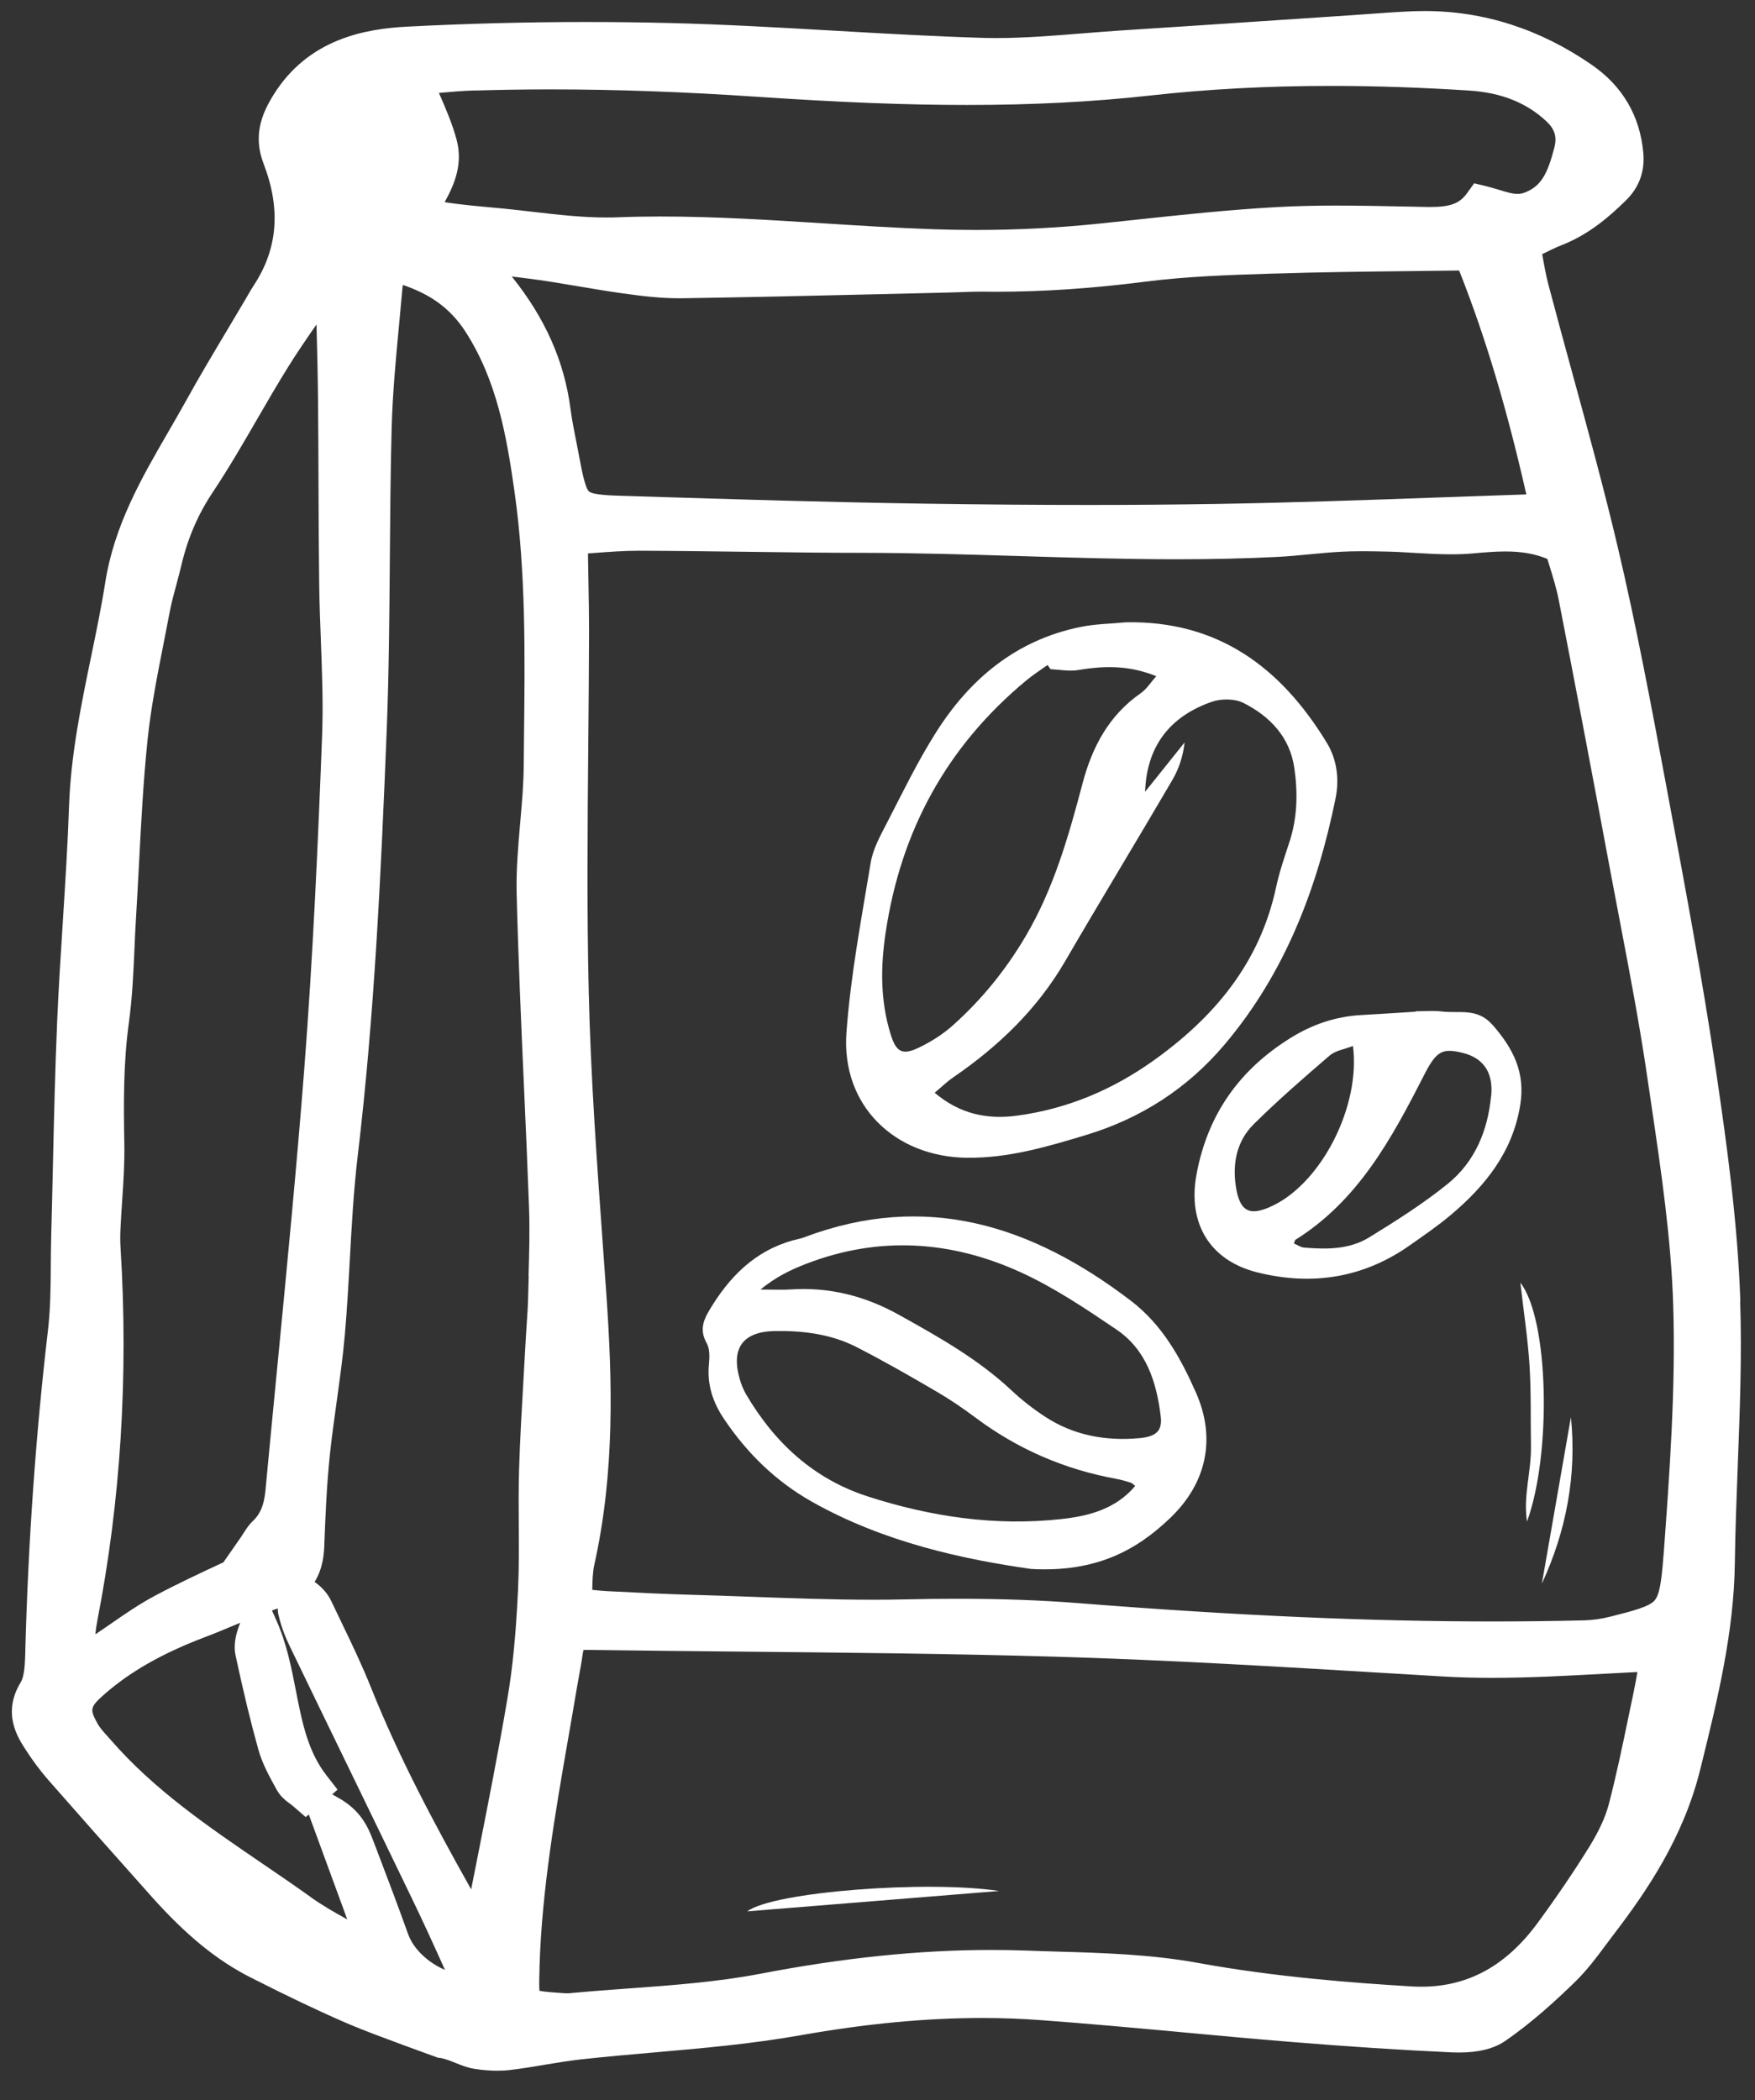 <svg xmlns="http://www.w3.org/2000/svg" fill="none" viewBox="0 0 56 67" height="67" width="56">
<rect x="0" y="0" width="56" height="67" fill="#333333" stroke="none"/>
<path fill="white" d="M55.532 41.497C55.447 39.005 55.1 36.498 54.752 34.143C54.319 31.227 53.769 28.285 53.237 25.44L53.153 24.988C52.689 22.506 52.209 19.941 51.617 17.438C51.177 15.576 50.664 13.704 50.168 11.893C49.916 10.973 49.656 10.021 49.409 9.084C49.332 8.796 49.277 8.489 49.219 8.164C49.216 8.145 49.213 8.127 49.209 8.109C49.432 7.999 49.624 7.902 49.812 7.829C50.699 7.485 51.356 6.91 51.883 6.392C52.305 5.978 52.492 5.464 52.435 4.865C52.325 3.687 51.772 2.745 50.789 2.067C49.141 0.928 47.349 0.352 45.462 0.352C45.343 0.352 45.224 0.355 45.103 0.358C44.636 0.377 44.166 0.41 43.712 0.444C43.509 0.459 43.307 0.474 43.104 0.487L40.882 0.635C39.185 0.748 37.487 0.863 35.791 0.971C35.363 0.999 34.931 1.034 34.512 1.067C33.621 1.139 32.699 1.214 31.806 1.214C31.655 1.214 31.504 1.213 31.353 1.208C29.774 1.161 28.166 1.067 26.612 0.979C24.892 0.879 23.115 0.778 21.36 0.734C20.478 0.713 19.583 0.702 18.695 0.702C16.81 0.702 14.89 0.752 12.991 0.85C11.69 0.918 9.832 1.22 8.71 3.054C8.366 3.617 8.062 4.314 8.41 5.22C8.968 6.672 8.864 7.945 8.092 9.113C8.034 9.201 7.981 9.293 7.927 9.386L7.88 9.469C7.678 9.813 7.473 10.157 7.268 10.499C6.813 11.262 6.342 12.049 5.904 12.844C5.726 13.163 5.54 13.487 5.358 13.799C4.516 15.254 3.646 16.759 3.359 18.578C3.234 19.374 3.065 20.186 2.903 20.97C2.587 22.501 2.26 24.086 2.203 25.718C2.161 26.944 2.081 28.193 2.005 29.4C1.939 30.44 1.87 31.516 1.824 32.578C1.759 34.118 1.722 35.684 1.688 37.197C1.672 37.924 1.655 38.653 1.635 39.381C1.626 39.699 1.624 40.018 1.621 40.337C1.617 41.072 1.61 41.766 1.529 42.454C1.146 45.719 0.903 49.145 0.808 52.639V52.696C0.797 53.04 0.787 53.466 0.66 53.674C0.067 54.648 0.56 55.421 0.799 55.792C1.031 56.156 1.28 56.489 1.536 56.783C2.482 57.862 3.498 59.01 4.832 60.504C5.942 61.747 6.922 62.546 8.01 63.096C9.206 63.702 10.13 64.142 11.005 64.522C11.073 64.551 11.141 64.581 11.209 64.609C11.899 64.904 13.987 65.653 13.986 65.653C13.986 65.653 13.992 65.653 14.004 65.653C14.093 65.653 14.253 65.71 14.323 65.733C14.392 65.757 14.46 65.785 14.527 65.812C14.709 65.886 14.913 65.97 15.15 66.006C15.399 66.045 15.639 66.064 15.861 66.064C16.008 66.064 16.151 66.057 16.286 66.04C16.654 65.996 17.021 65.935 17.374 65.875C17.771 65.809 18.147 65.747 18.528 65.704C19.303 65.618 20.096 65.549 20.863 65.482C22.401 65.348 23.99 65.209 25.543 64.933C27.643 64.562 29.54 64.382 31.34 64.382C31.975 64.382 32.606 64.405 33.219 64.451C34.729 64.562 36.263 64.703 37.749 64.84C38.855 64.943 39.999 65.048 41.127 65.14C43.013 65.294 44.714 65.406 46.328 65.479C46.401 65.482 46.477 65.484 46.554 65.484C47.174 65.484 47.668 65.362 48.021 65.12C48.891 64.524 49.667 63.804 50.245 63.243C50.633 62.867 50.949 62.442 51.255 62.031C51.339 61.918 51.422 61.806 51.507 61.695C52.568 60.309 53.723 58.602 54.255 56.443L54.289 56.306C54.801 54.23 55.33 52.084 55.357 49.849C55.371 48.818 55.411 47.765 55.45 46.749C55.516 45.031 55.585 43.257 55.527 41.502L55.532 41.497ZM15.146 2.889C15.933 2.865 16.743 2.852 17.558 2.852C19.651 2.852 21.811 2.929 24.162 3.088C26.85 3.268 28.915 3.349 30.857 3.349C32.965 3.349 34.876 3.25 36.696 3.048C38.55 2.842 40.44 2.741 42.476 2.741C43.89 2.741 45.331 2.79 46.879 2.889C47.902 2.955 48.709 3.276 49.345 3.872C49.615 4.124 49.687 4.372 49.594 4.723C49.383 5.521 49.189 5.937 48.654 6.143C48.577 6.172 48.504 6.186 48.422 6.186C48.252 6.186 48.059 6.126 47.835 6.057C47.709 6.019 47.578 5.98 47.437 5.944L47.04 5.848L46.8 6.178C46.572 6.492 46.271 6.603 45.651 6.603C45.615 6.603 45.58 6.603 45.545 6.603C45.265 6.599 44.986 6.592 44.705 6.586C44.033 6.573 43.338 6.559 42.653 6.559C41.969 6.559 41.339 6.574 40.772 6.605C39.247 6.689 37.709 6.852 36.221 7.013C35.829 7.054 35.438 7.097 35.047 7.137C33.766 7.269 32.45 7.337 31.137 7.337C30.695 7.337 30.244 7.329 29.797 7.314C28.628 7.274 27.437 7.199 26.285 7.126C24.585 7.019 22.827 6.907 21.083 6.907C20.605 6.907 20.136 6.916 19.693 6.933C19.578 6.938 19.465 6.939 19.35 6.939C18.575 6.939 17.803 6.851 16.984 6.756C16.579 6.709 16.162 6.661 15.746 6.625C15.328 6.588 14.832 6.542 14.337 6.473C14.29 6.467 14.239 6.458 14.189 6.449C14.524 5.845 14.774 5.205 14.566 4.444C14.427 3.933 14.223 3.461 14.005 2.964C14.398 2.929 14.774 2.897 15.146 2.886V2.889ZM48.701 15.772C48.677 15.773 48.654 15.775 48.632 15.776C47.754 15.805 46.873 15.838 45.994 15.868C43.636 15.952 41.197 16.039 38.802 16.078C37.487 16.099 36.153 16.11 34.721 16.11C33.122 16.11 31.441 16.097 29.581 16.07C26.497 16.026 23.358 15.928 20.322 15.833L19.824 15.818C19.508 15.809 18.919 15.79 18.794 15.679C18.669 15.567 18.562 14.994 18.497 14.65C18.467 14.488 18.435 14.326 18.403 14.164C18.325 13.774 18.251 13.404 18.202 13.033C18.005 11.523 17.394 10.146 16.33 8.822C16.425 8.833 16.521 8.845 16.619 8.857L16.775 8.877C17.342 8.946 17.921 9.044 18.481 9.139C18.927 9.214 19.387 9.292 19.845 9.356C20.451 9.441 21.045 9.516 21.654 9.516C21.69 9.516 21.725 9.516 21.762 9.516C23.873 9.484 26.017 9.434 28.091 9.385C28.806 9.368 29.523 9.351 30.238 9.334C30.376 9.331 30.515 9.327 30.653 9.321C30.865 9.313 31.065 9.305 31.267 9.305H31.362C31.501 9.308 31.64 9.308 31.78 9.308C33.294 9.308 34.853 9.203 36.547 8.986C37.889 8.815 39.283 8.77 40.633 8.728H40.676C42.106 8.682 43.566 8.665 44.977 8.65C45.496 8.643 46.016 8.637 46.538 8.631C46.545 8.631 46.552 8.631 46.56 8.631C47.393 10.734 48.081 13.027 48.703 15.773L48.701 15.772ZM3.101 51.727C3.849 47.909 4.102 43.895 3.846 39.798C3.834 39.613 3.834 39.41 3.846 39.177C3.86 38.889 3.879 38.598 3.898 38.309C3.938 37.713 3.979 37.096 3.967 36.477C3.943 35.236 3.934 33.915 4.114 32.613C4.221 31.835 4.256 31.048 4.29 30.287C4.303 29.958 4.319 29.628 4.339 29.299C4.374 28.723 4.404 28.145 4.435 27.569C4.502 26.27 4.572 24.927 4.707 23.62C4.812 22.595 5.019 21.548 5.219 20.534C5.285 20.204 5.349 19.874 5.411 19.544C5.466 19.249 5.546 18.955 5.63 18.644C5.685 18.44 5.742 18.229 5.792 18.015C5.992 17.169 6.316 16.415 6.784 15.712C7.294 14.945 7.761 14.143 8.21 13.365C8.526 12.82 8.852 12.257 9.188 11.717C9.471 11.262 9.777 10.814 10.099 10.352C10.122 11.152 10.14 11.98 10.148 12.814C10.157 13.696 10.16 14.578 10.163 15.46C10.166 16.495 10.171 17.566 10.185 18.619C10.192 19.221 10.215 19.831 10.238 20.42C10.276 21.424 10.316 22.462 10.278 23.467C10.149 26.84 9.99 30.466 9.708 34.114C9.466 37.229 9.159 40.395 8.863 43.457C8.73 44.823 8.598 46.188 8.47 47.554C8.427 48.013 8.306 48.305 8.065 48.531C7.941 48.647 7.86 48.776 7.78 48.898C7.748 48.948 7.713 49.005 7.669 49.068L7.128 49.845C6.408 50.179 5.67 50.524 4.958 50.903C4.446 51.175 3.973 51.502 3.516 51.819C3.36 51.925 3.201 52.037 3.042 52.142C3.058 51.999 3.076 51.86 3.104 51.724L3.101 51.727ZM9.905 60.517C9.404 60.159 8.889 59.807 8.39 59.468C6.607 58.252 4.922 57.102 3.548 55.526C3.51 55.484 3.472 55.441 3.434 55.398C3.302 55.253 3.18 55.115 3.11 54.985C2.871 54.544 2.859 54.472 3.308 54.074C4.144 53.336 5.173 52.749 6.547 52.228C6.862 52.109 7.175 51.979 7.476 51.852C7.54 51.826 7.603 51.8 7.666 51.774C7.547 52.069 7.435 52.441 7.518 52.821C7.77 53.996 8.001 54.947 8.242 55.812C8.367 56.26 8.583 56.653 8.792 57.033L8.835 57.11C8.954 57.327 9.133 57.458 9.263 57.554C9.295 57.577 9.327 57.6 9.356 57.626L9.755 57.973L9.853 57.889L11.08 61.236C10.666 61.009 10.272 60.781 9.905 60.52V60.517ZM13.027 61.719C12.71 60.83 12.369 59.934 12.04 59.068L11.902 58.707C11.733 58.262 11.496 57.755 10.81 57.365L10.6 57.246L10.771 57.097L10.415 56.639C9.819 55.872 9.636 54.933 9.442 53.94C9.297 53.199 9.147 52.431 8.817 51.692L8.678 51.38C8.739 51.358 8.801 51.336 8.863 51.316C8.863 51.385 8.87 51.458 8.889 51.533C8.962 51.851 9.081 52.182 9.245 52.52C9.891 53.86 10.542 55.199 11.192 56.538C11.841 57.877 12.491 59.214 13.137 60.555C13.486 61.276 13.818 62.001 14.198 62.847C13.675 62.626 13.195 62.187 13.029 61.719H13.027ZM16.87 40.719C16.864 40.934 16.858 41.147 16.853 41.361C16.847 41.656 16.827 41.951 16.805 42.262C16.793 42.437 16.783 42.615 16.772 42.79C16.75 43.188 16.728 43.585 16.705 43.983C16.65 44.944 16.591 45.937 16.562 46.919C16.546 47.501 16.549 48.086 16.553 48.655C16.558 49.335 16.562 50.038 16.53 50.721C16.463 52.139 16.358 53.215 16.188 54.21C15.907 55.867 15.574 57.547 15.253 59.173C15.179 59.541 15.107 59.91 15.034 60.278C13.88 58.221 12.739 56.095 11.837 53.837C11.551 53.122 11.216 52.425 10.891 51.751C10.785 51.534 10.681 51.317 10.579 51.099C10.461 50.849 10.287 50.645 10.039 50.469C10.321 50.014 10.339 49.523 10.348 49.3C10.385 48.325 10.426 47.373 10.522 46.446C10.582 45.87 10.665 45.28 10.744 44.71C10.84 44.015 10.941 43.296 11.004 42.578C11.074 41.774 11.12 40.958 11.163 40.171C11.222 39.089 11.285 37.971 11.413 36.889C11.947 32.411 12.156 27.899 12.34 23.287C12.411 21.468 12.425 19.622 12.439 17.837C12.45 16.466 12.46 15.049 12.497 13.66C12.526 12.555 12.633 11.424 12.737 10.329C12.772 9.956 12.807 9.583 12.839 9.211C12.842 9.174 12.848 9.134 12.858 9.091C13.678 9.374 14.343 9.788 14.863 10.598C15.852 12.142 16.164 13.892 16.419 15.698C16.781 18.259 16.75 20.899 16.721 23.453C16.717 23.787 16.714 24.118 16.711 24.451C16.705 25.041 16.654 25.627 16.599 26.246C16.535 26.982 16.468 27.744 16.486 28.508C16.537 30.553 16.628 32.628 16.718 34.635C16.775 35.904 16.833 37.215 16.88 38.503C16.908 39.235 16.887 39.99 16.865 40.721L16.87 40.719ZM52.137 53.941C52.079 54.217 52.021 54.493 51.964 54.768C51.773 55.69 51.575 56.642 51.335 57.561C51.228 57.969 51.026 58.41 50.719 58.909C50.245 59.676 49.708 60.469 49.076 61.333C48.067 62.713 46.849 63.384 45.352 63.384C45.252 63.384 45.148 63.381 45.044 63.375C43.162 63.261 40.686 63.074 38.223 62.624C36.725 62.351 35.183 62.305 33.691 62.262C33.373 62.253 33.057 62.244 32.739 62.231C32.37 62.218 31.996 62.212 31.622 62.212C29.334 62.212 26.925 62.459 24.259 62.971C22.895 63.232 21.458 63.338 20.069 63.439C19.447 63.485 18.803 63.531 18.169 63.592C18.147 63.593 18.128 63.595 18.106 63.595C18.059 63.595 18.011 63.592 17.965 63.589C17.683 63.569 17.368 63.547 17.214 63.515C17.198 63.368 17.207 63.083 17.215 62.804V62.762C17.29 60.286 17.724 57.797 18.143 55.389C18.232 54.877 18.322 54.365 18.407 53.851C18.43 53.712 18.456 53.573 18.482 53.434C18.525 53.199 18.569 52.956 18.604 52.708C18.609 52.679 18.614 52.659 18.617 52.644C18.635 52.641 18.664 52.638 18.705 52.638H18.719C20.354 52.661 22.016 52.678 23.624 52.693C26.919 52.725 30.326 52.757 33.671 52.855C37.289 52.96 40.968 53.182 44.526 53.396L46.001 53.484C46.511 53.515 47.038 53.53 47.611 53.53C48.796 53.53 49.99 53.465 51.144 53.402C51.512 53.382 51.879 53.362 52.247 53.344C52.212 53.552 52.177 53.75 52.135 53.946L52.137 53.941ZM53.077 49.638V49.66C53.019 50.431 52.956 50.885 52.791 51.067C52.62 51.256 52.146 51.386 51.386 51.577C51.101 51.649 50.816 51.689 50.543 51.696C49.6 51.719 48.626 51.731 47.65 51.731C43.691 51.731 39.49 51.547 34.429 51.148C33.233 51.053 31.965 51.007 30.553 51.007C30.021 51.007 29.473 51.013 28.875 51.027C28.551 51.035 28.207 51.038 27.857 51.038C26.572 51.038 25.257 50.99 23.987 50.944C23.362 50.921 22.736 50.898 22.11 50.882C21.229 50.857 20.35 50.814 19.378 50.764C19.227 50.756 19.072 50.741 18.899 50.723C18.904 50.422 18.912 50.159 18.964 49.923C19.624 46.955 19.538 44.03 19.349 41.309C19.312 40.785 19.274 40.261 19.237 39.737C19.046 37.087 18.849 34.348 18.786 31.656C18.724 29.04 18.748 26.373 18.771 23.794C18.782 22.598 18.792 21.36 18.796 20.141C18.796 19.614 18.786 19.081 18.777 18.566C18.773 18.3 18.768 18.032 18.763 17.766C18.763 17.73 18.763 17.695 18.763 17.656C18.821 17.652 18.88 17.647 18.938 17.644C19.434 17.606 19.905 17.571 20.367 17.571H20.394C21.53 17.574 22.685 17.589 23.804 17.604C25.039 17.621 26.315 17.638 27.571 17.638C29.213 17.64 30.885 17.69 32.502 17.74C34.157 17.791 35.869 17.843 37.558 17.843C38.712 17.843 39.751 17.818 40.737 17.769C41.102 17.751 41.466 17.716 41.817 17.682C42.154 17.65 42.471 17.62 42.794 17.603C42.999 17.592 43.222 17.586 43.476 17.586C43.729 17.586 44.005 17.592 44.269 17.598C44.553 17.604 44.836 17.621 45.136 17.64C45.514 17.662 45.906 17.685 46.297 17.685C46.551 17.685 46.782 17.676 47.002 17.656C47.341 17.626 47.692 17.594 48.036 17.594C48.551 17.594 48.975 17.667 49.374 17.831C49.394 17.895 49.413 17.962 49.435 18.029C49.548 18.395 49.666 18.773 49.74 19.154C50.245 21.737 50.775 24.523 51.409 27.922C51.503 28.425 51.599 28.928 51.695 29.429C52.004 31.045 52.322 32.714 52.562 34.36C52.605 34.652 52.647 34.945 52.692 35.239C53.002 37.342 53.325 39.515 53.39 41.644C53.473 44.293 53.274 47.012 53.081 49.639L53.077 49.638Z"></path>
<path fill="white" d="M30.857 36.937C32.181 36.952 33.419 36.585 34.665 36.208C36.419 35.674 37.894 34.722 39.075 33.325C41.001 31.048 42.027 28.357 42.615 25.477C42.739 24.872 42.666 24.238 42.337 23.698C40.876 21.298 38.869 19.794 35.918 19.854C35.438 19.901 34.949 19.906 34.48 20.002C32.433 20.418 30.952 21.65 29.866 23.368C29.282 24.29 28.803 25.28 28.302 26.252C28.093 26.657 27.857 27.079 27.784 27.517C27.486 29.322 27.14 31.129 27.009 32.951C26.842 35.26 28.537 36.912 30.86 36.938L30.857 36.937ZM38.657 22.393C38.961 22.286 39.396 22.286 39.676 22.426C40.524 22.853 41.159 23.518 41.301 24.505C41.414 25.289 41.399 26.078 41.15 26.846C40.992 27.329 40.824 27.814 40.718 28.309C40.202 30.715 38.752 32.45 36.803 33.839C35.495 34.771 34.055 35.378 32.459 35.593C31.516 35.72 30.642 35.555 29.824 34.863C30.043 34.681 30.215 34.511 30.413 34.375C31.857 33.385 33.093 32.202 33.984 30.672C35.109 28.739 36.272 26.827 37.402 24.896C37.613 24.537 37.749 24.135 37.799 23.687L36.538 25.262C36.59 23.785 37.352 22.851 38.658 22.393H38.657ZM28.258 29.766C28.742 26.503 30.211 23.811 32.751 21.706C32.965 21.529 33.199 21.379 33.425 21.217C33.459 21.262 33.492 21.306 33.524 21.35C33.816 21.363 34.117 21.425 34.399 21.378C35.339 21.219 36.078 21.248 36.895 21.572C36.716 21.774 36.587 21.986 36.401 22.115C35.383 22.822 34.851 23.828 34.542 24.996C34.101 26.668 33.628 28.329 32.745 29.839C32.109 30.924 31.33 31.89 30.393 32.723C30.075 33.006 29.697 33.243 29.314 33.426C28.791 33.677 28.595 33.564 28.421 33.003C28.09 31.937 28.094 30.869 28.258 29.764V29.766Z"></path>
<path fill="white" d="M36.069 41.487C32.922 39.092 29.551 38.011 25.67 39.471C25.623 39.489 25.574 39.506 25.525 39.517C24.276 39.79 23.414 40.562 22.748 41.617C22.493 42.022 22.276 42.369 22.552 42.858C22.653 43.038 22.642 43.304 22.621 43.526C22.558 44.166 22.742 44.731 23.092 45.254C23.824 46.35 24.748 47.255 25.895 47.904C28.215 49.217 30.772 49.752 32.899 50.056C34.969 50.172 36.263 49.463 37.345 48.425C38.493 47.325 38.813 45.905 38.163 44.433C37.675 43.33 37.095 42.268 36.071 41.488L36.069 41.487ZM33.858 48.465C31.752 48.696 29.697 48.389 27.694 47.744C25.967 47.188 24.718 46.034 23.81 44.49C23.721 44.339 23.653 44.169 23.604 43.999C23.318 43.003 23.708 42.479 24.745 42.465C25.646 42.453 26.531 42.566 27.337 42.98C28.195 43.419 29.032 43.898 29.864 44.385C30.303 44.64 30.724 44.927 31.131 45.231C32.479 46.238 33.98 46.885 35.634 47.184C35.783 47.212 35.93 47.256 36.075 47.301C36.12 47.314 36.155 47.356 36.224 47.406C35.6 48.147 34.742 48.369 33.858 48.465ZM36.344 45.884C35.279 45.979 34.261 45.795 33.353 45.202C32.971 44.953 32.606 44.669 32.274 44.357C31.203 43.354 29.94 42.647 28.673 41.942C27.604 41.348 26.462 41.056 25.231 41.138C24.961 41.157 24.687 41.141 24.265 41.141C24.776 40.726 25.245 40.505 25.737 40.316C28.051 39.426 30.347 39.579 32.56 40.587C33.638 41.077 34.639 41.751 35.624 42.417C36.578 43.062 36.904 44.094 37.037 45.185C37.092 45.639 36.908 45.835 36.344 45.885V45.884Z"></path>
<path fill="white" d="M47.625 32.699C47.139 32.142 46.563 32.339 46.011 32.271C45.736 32.237 45.453 32.264 45.174 32.264C45.174 32.269 45.174 32.272 45.174 32.277C44.59 32.313 44.008 32.353 43.424 32.385C42.618 32.43 41.88 32.683 41.198 33.104C39.551 34.12 38.527 35.561 38.177 37.481C37.894 39.032 38.603 40.22 40.13 40.597C41.872 41.028 43.512 40.772 44.996 39.723C45.432 39.416 45.875 39.113 46.283 38.771C47.396 37.835 48.269 36.752 48.51 35.248C48.675 34.216 48.287 33.454 47.628 32.7L47.625 32.699ZM39.433 37.843C39.322 37.099 39.47 36.397 40.003 35.868C40.776 35.103 41.6 34.386 42.427 33.677C42.615 33.516 42.906 33.475 43.172 33.37C43.416 35.291 42.181 37.701 40.627 38.459C39.875 38.826 39.555 38.662 39.433 37.842V37.843ZM47.579 34.964C47.474 36.07 47.064 37.064 46.198 37.767C45.412 38.403 44.55 38.948 43.688 39.478C43.06 39.865 42.328 39.864 41.611 39.803C41.499 39.793 41.394 39.715 41.287 39.671C41.315 39.602 41.316 39.569 41.334 39.556C43.326 38.312 44.396 36.345 45.417 34.345C45.82 33.554 45.991 33.423 46.668 33.59C47.335 33.753 47.654 34.216 47.582 34.964H47.579Z"></path>
<path fill="white" d="M48.513 40.923C48.625 41.904 48.753 42.728 48.805 43.555C48.859 44.415 48.837 45.28 48.851 46.144C48.865 46.944 48.596 47.739 48.726 48.543C49.514 46.376 49.423 42.086 48.513 40.923Z"></path>
<path fill="white" d="M49.199 50.526C49.982 48.828 50.314 47.065 50.126 45.214L49.199 50.526Z"></path>
<path fill="white" d="M23.844 60.98C26.581 60.758 29.273 60.541 31.88 60.33C29.604 59.983 24.681 60.35 23.844 60.98Z"></path>
</svg>
